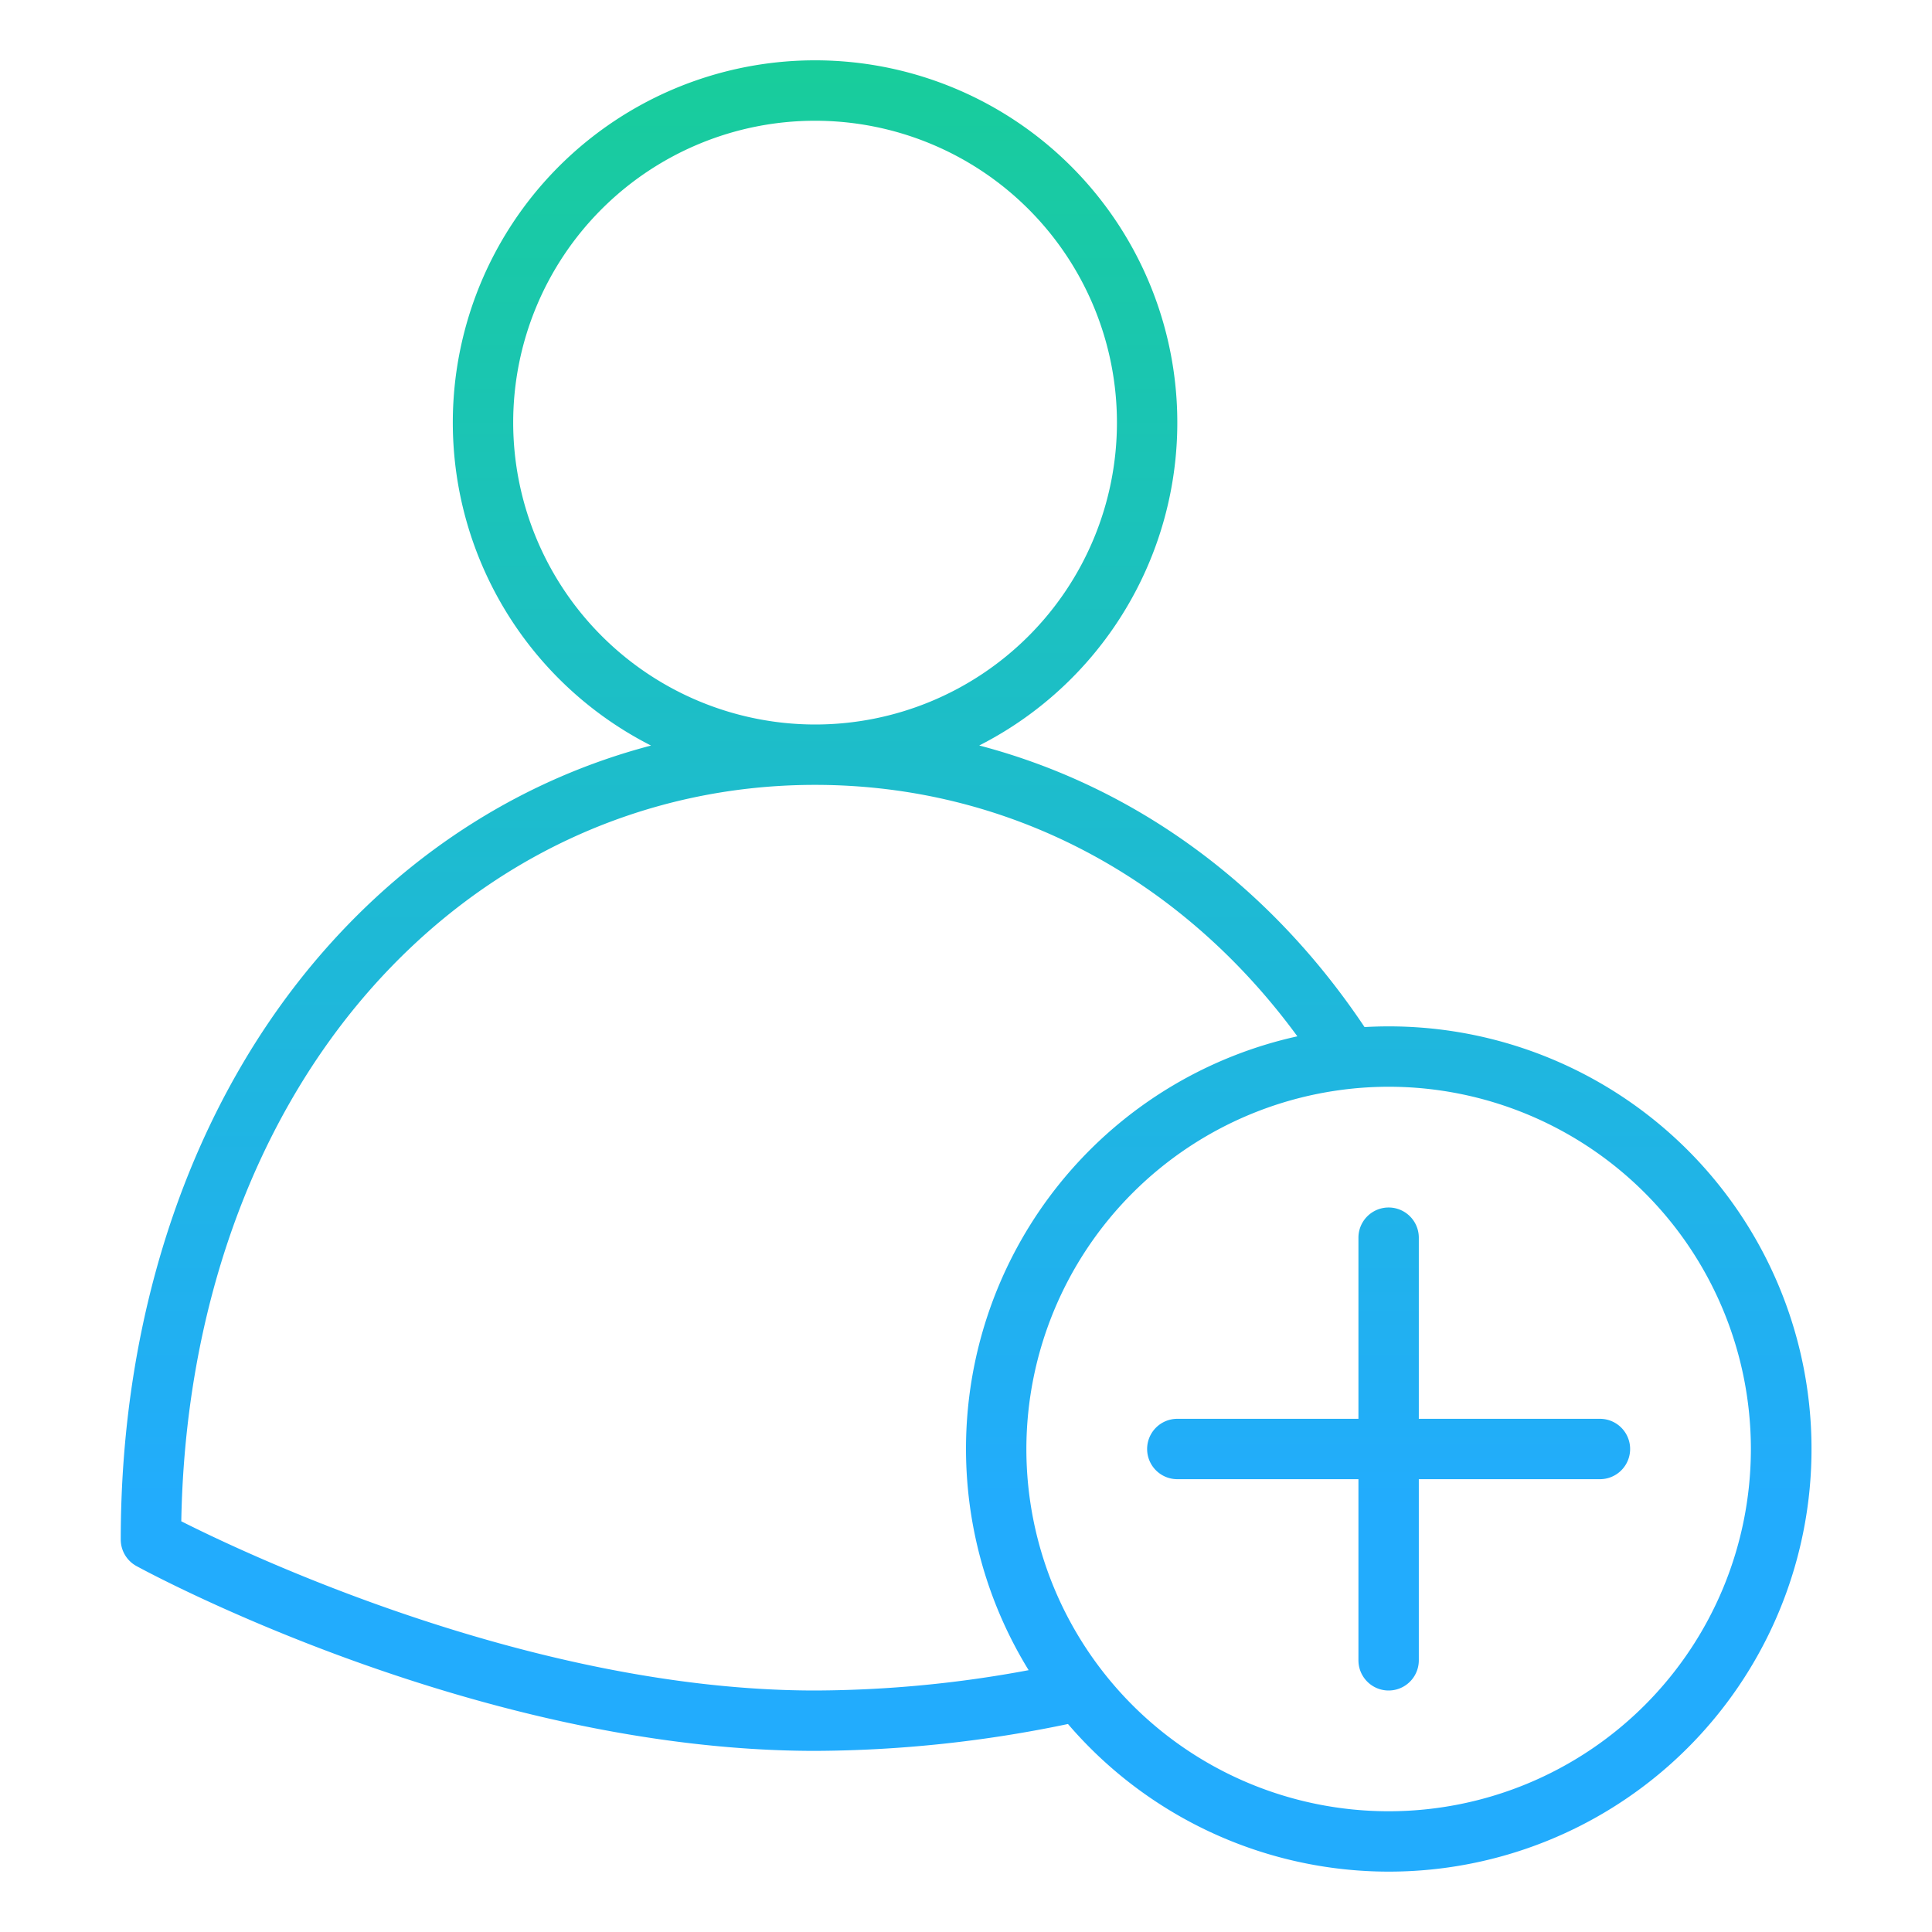 <svg id="Gradient" height="512" viewBox="0 0 512 512" width="512" xmlns="http://www.w3.org/2000/svg" xmlns:xlink="http://www.w3.org/1999/xlink"><linearGradient id="linear-gradient" gradientUnits="userSpaceOnUse" x1="256" x2="256" y1="496" y2="16"><stop offset=".2" stop-color="#22acfd"/><stop offset="5" stop-color="#18cd9b"/></linearGradient><path d="m304 384a8 8 0 0 1 8-8h48v-48a8 8 0 0 1 16 0v48h48a8 8 0 0 1 0 16h-48v48a8 8 0 0 1 -16 0v-48h-48a8 8 0 0 1 -8-8zm-272 24c0-60.782 19.007-116.059 53.519-155.649 23.854-27.364 53.849-46.069 87.009-54.772a96 96 0 1 1 86.978-.017c40.886 10.721 76.7 36.612 102.114 74.624 2.112-.12 4.238-.186 6.38-.186a112 112 0 1 1 -84.975 184.878 332.248 332.248 0 0 1 -67.025 7.122c-89.017 0-176.165-46.977-179.831-48.977a8 8 0 0 1 -4.169-7.023zm240-24a96 96 0 1 0 96-96 96.108 96.108 0 0 0 -96 96zm-56-192a80 80 0 1 0 -80-80 80.091 80.091 0 0 0 80 80zm-167.958 211.156c18.365 9.261 93.77 44.844 167.958 44.844a312.1 312.1 0 0 0 56.6-5.387 111.947 111.947 0 0 1 71.217-167.976c-31.117-42.497-77.107-66.637-127.817-66.637-45.522 0-87.578 19.485-118.42 54.865-31.063 35.635-48.567 85.299-49.538 140.291z" fill="url(#linear-gradient)"/></svg>